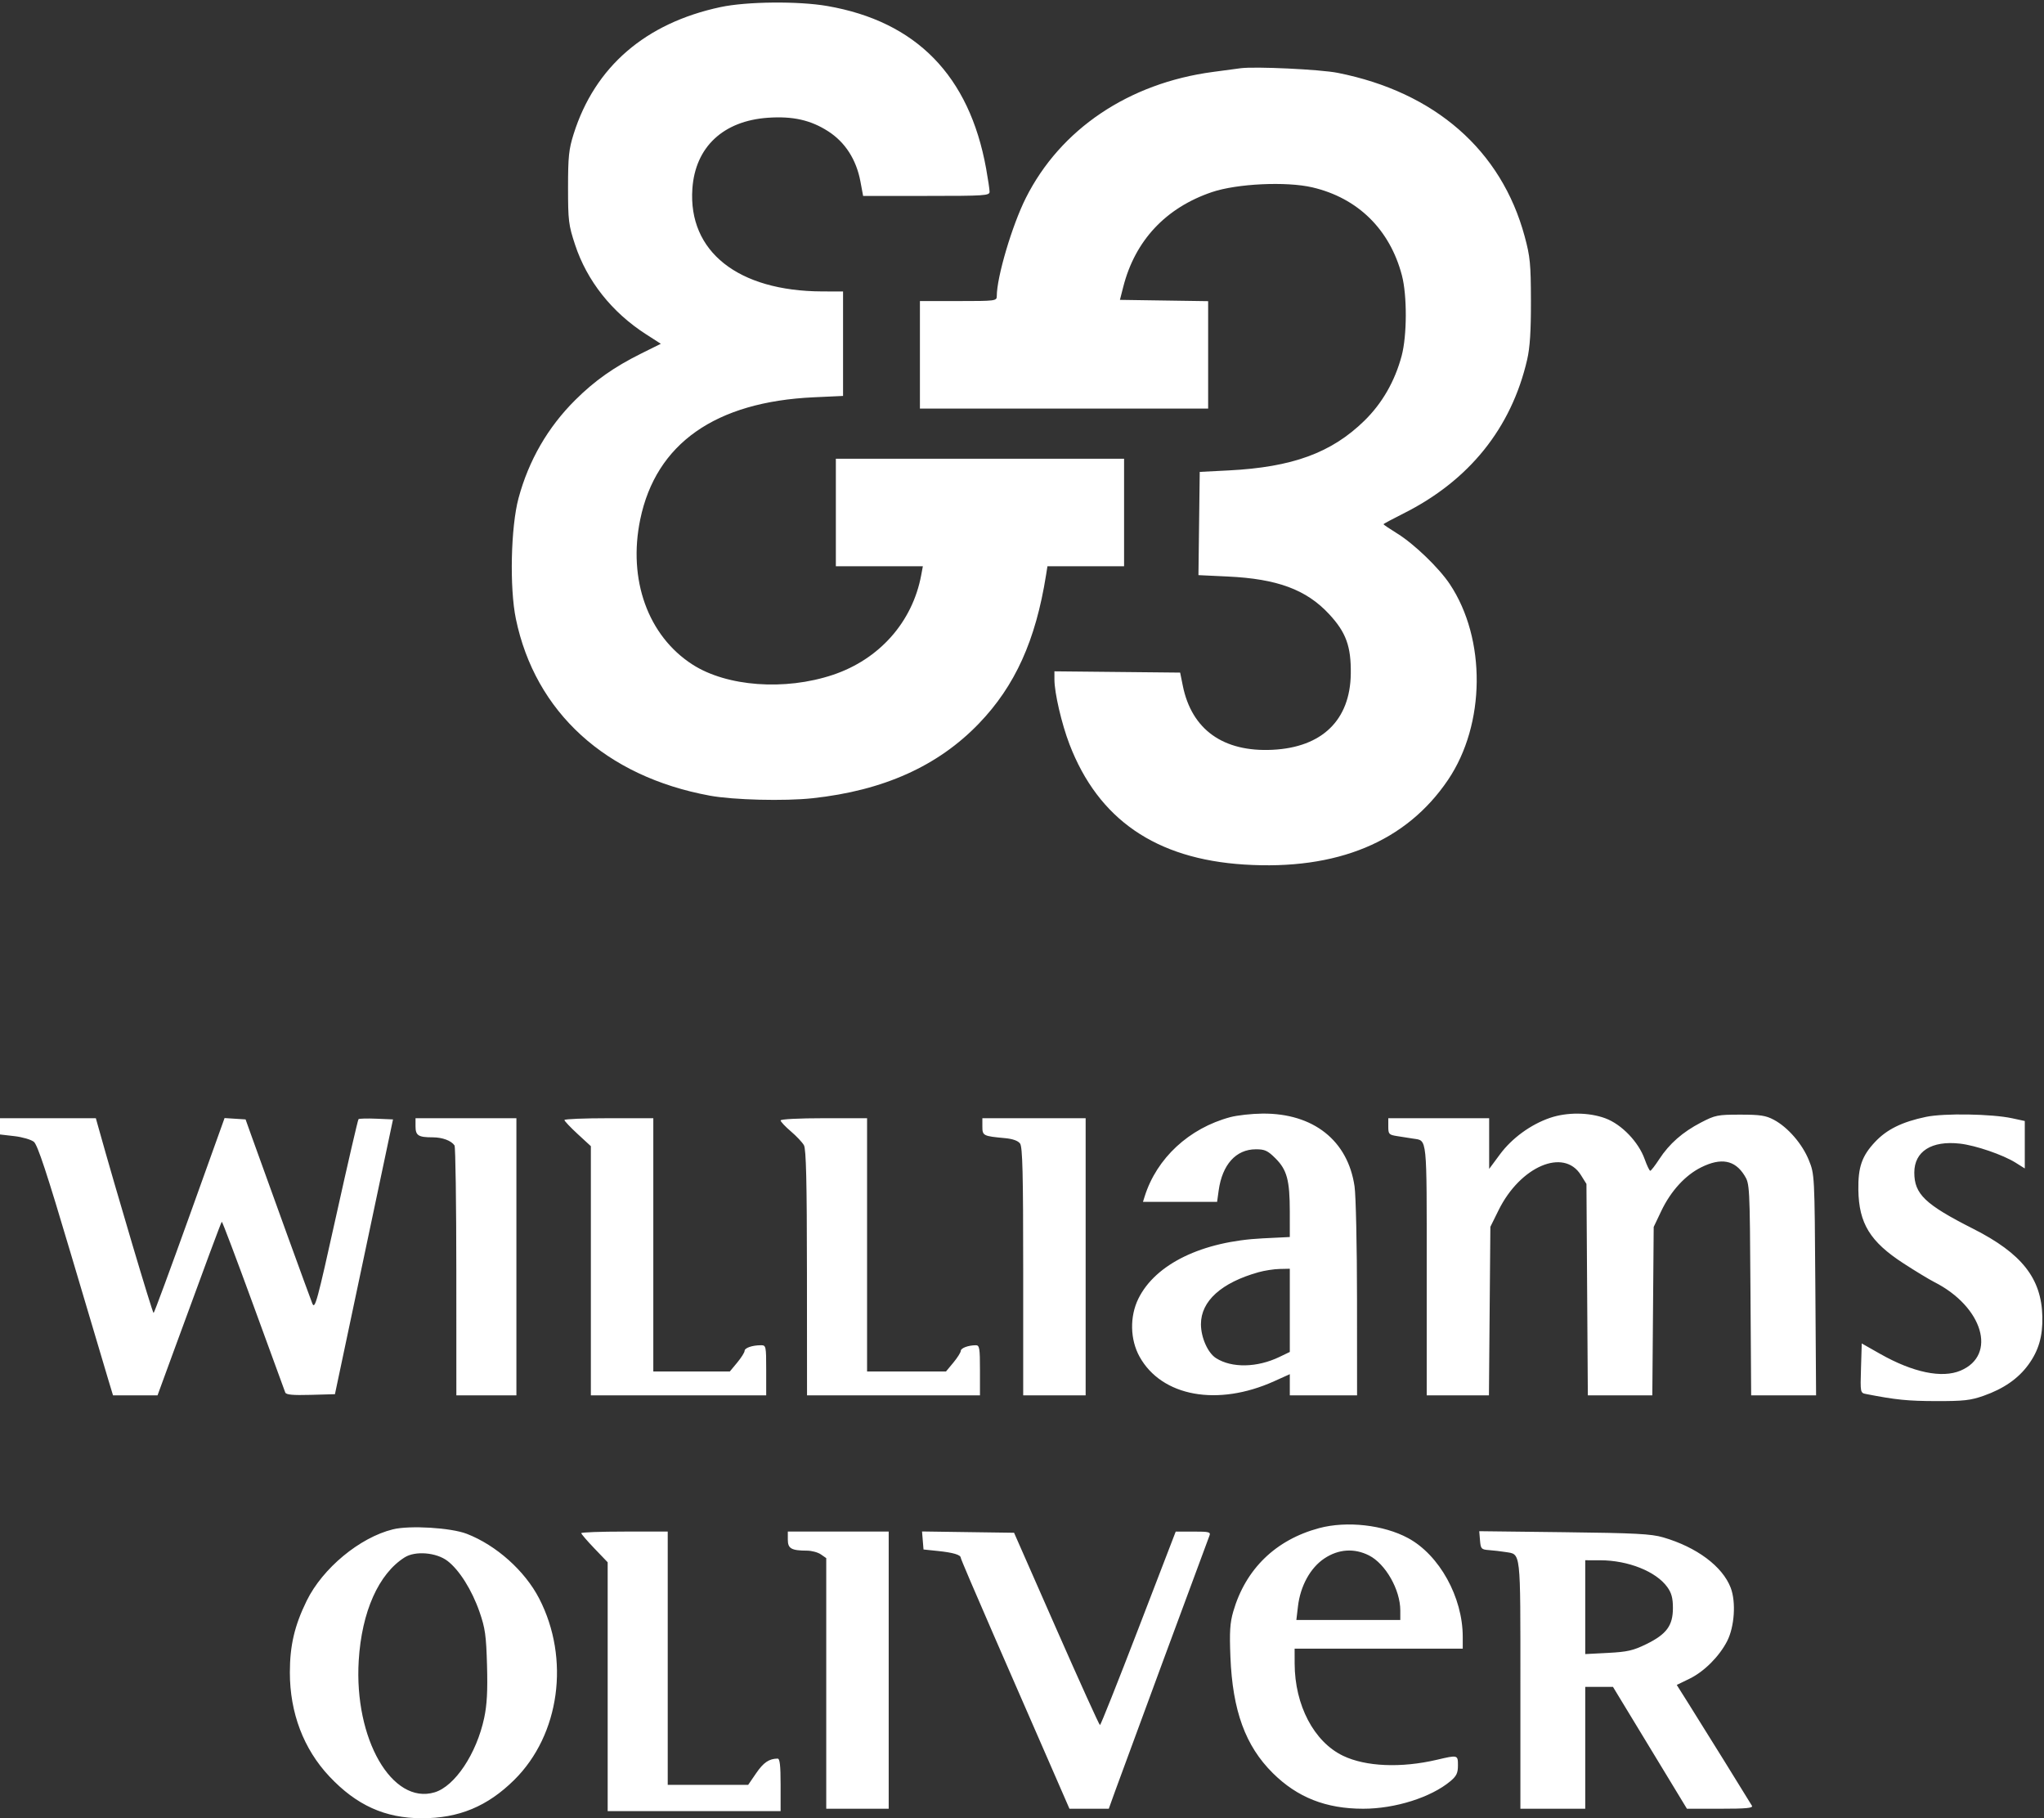 <?xml version="1.0" encoding="UTF-8"?> <svg xmlns="http://www.w3.org/2000/svg" width="244" height="217" viewBox="0 0 244 217" fill="none"><rect x="0" y="0" width="244" height="217" fill="#333333" stroke="none"/> <g clip-path="url(#clip0_338_538)"> <path fill-rule="evenodd" clip-rule="evenodd" d="M86.016 0.845C77.052 2.754 71.011 7.968 68.482 15.978C67.902 17.815 67.81 18.693 67.81 22.384C67.81 26.343 67.872 26.851 68.649 29.208C70.07 33.521 73.044 37.273 77.114 39.889L78.886 41.028L76.568 42.179C73.302 43.8 70.994 45.425 68.659 47.75C65.392 51.002 63.116 54.944 61.899 59.454C60.975 62.88 60.815 70.158 61.582 73.857C63.894 84.999 72.305 92.666 84.726 94.954C87.542 95.473 93.642 95.626 97.002 95.263C105.468 94.347 111.97 91.426 116.861 86.341C121.174 81.858 123.631 76.428 124.867 68.65L125.037 67.581H129.611H134.186V61.165V54.749H116.982H99.779V61.165V67.581H104.972H110.165L109.965 68.65C108.921 74.234 104.97 78.688 99.416 80.542C93.692 82.453 86.766 81.943 82.669 79.309C77.353 75.892 74.935 69.173 76.43 61.975C78.306 52.939 85.393 47.954 97.127 47.414L100.639 47.252V41.02V34.788L98.13 34.779C88.098 34.739 82.135 30.016 82.651 22.52C82.994 17.545 86.336 14.416 91.695 14.051C94.653 13.85 96.779 14.33 98.861 15.668C100.894 16.975 102.223 19.043 102.713 21.662L103.034 23.382H110.582C117.579 23.382 118.129 23.346 118.129 22.883C118.129 22.609 117.942 21.358 117.715 20.103C115.708 9.031 109.38 2.56 98.757 0.718C95.3 0.118 89.138 0.179 86.016 0.845ZM148.092 8.144C147.619 8.208 146.135 8.407 144.794 8.585C134.732 9.926 126.58 15.417 122.457 23.629C120.812 26.907 118.989 33.064 118.989 35.347C118.989 35.909 118.83 35.929 114.402 35.929H109.814V42.345V48.761H127.018H144.221V42.351V35.942L138.955 35.864L133.69 35.786L134.091 34.218C135.5 28.706 139.163 24.795 144.662 22.93C147.656 21.914 153.554 21.635 156.664 22.361C162.094 23.63 165.914 27.385 167.353 32.871C167.981 35.262 167.965 40.059 167.322 42.463C166.509 45.499 165 48.127 162.876 50.205C158.951 54.045 154.28 55.756 146.658 56.142L143.217 56.317L143.14 62.478L143.063 68.638L146.581 68.804C152.472 69.081 155.938 70.366 158.647 73.276C160.684 75.463 161.292 77.133 161.248 80.413C161.175 85.937 157.826 89.19 151.911 89.482C146.03 89.773 142.257 87.081 141.196 81.838L140.879 80.27L133.375 80.194L125.871 80.118V81.09C125.871 82.684 126.731 86.387 127.668 88.825C131.114 97.789 137.971 102.508 148.522 103.177C159.622 103.88 167.864 100.458 172.858 93.071C177.34 86.439 177.431 76.255 173.066 69.709C171.775 67.773 168.816 64.923 166.8 63.674C165.893 63.112 165.152 62.612 165.152 62.564C165.152 62.515 166.216 61.943 167.517 61.291C175.37 57.363 180.414 51.096 182.302 42.92C182.636 41.474 182.761 39.536 182.753 35.929C182.743 31.489 182.661 30.638 182.005 28.21C179.227 17.931 171.296 10.995 159.686 8.694C157.607 8.282 149.811 7.912 148.092 8.144ZM146.861 133.324C141.944 134.64 138.077 138.222 136.642 142.789L136.441 143.431H140.865H145.29L145.475 142.09C145.903 138.982 147.543 137.161 149.918 137.159C150.984 137.158 151.33 137.317 152.251 138.234C153.631 139.606 153.966 140.847 153.968 144.603L153.969 147.629L150.744 147.787C143.51 148.141 137.937 150.841 135.895 154.98C134.842 157.112 134.898 159.867 136.037 161.916C138.679 166.671 145.349 167.885 152.1 164.841L153.969 163.998V165.263V166.528H157.984H161.998L161.992 155.051C161.989 148.738 161.857 142.68 161.698 141.589C160.902 136.111 156.781 132.85 150.714 132.899C149.429 132.91 147.696 133.101 146.861 133.324ZM185.018 133.413C182.72 134.202 180.48 135.836 179.052 137.766L177.767 139.502V136.476V133.451H171.746H165.725V134.436C165.725 135.354 165.798 135.432 166.8 135.589C167.392 135.681 168.25 135.815 168.708 135.888C170.391 136.156 170.313 135.384 170.313 151.593V166.528H174.026H177.74L177.825 156.47L177.911 146.411L178.894 144.422C181.48 139.191 186.678 136.971 188.714 140.228L189.38 141.292L189.462 153.91L189.546 166.528H193.395H197.243L197.326 156.477L197.408 146.425L198.315 144.52C199.448 142.142 201.175 140.254 203.079 139.31C205.452 138.134 207.093 138.44 208.239 140.272C208.869 141.281 208.877 141.432 208.959 153.91L209.043 166.528H212.918H216.793L216.703 153.34C216.614 140.218 216.61 140.143 215.932 138.464C215.146 136.516 213.425 134.529 211.757 133.641C210.789 133.125 210.123 133.023 207.73 133.024C205.048 133.024 204.746 133.085 203.062 133.959C200.862 135.1 199.271 136.496 198.074 138.334C197.576 139.098 197.091 139.724 196.997 139.724C196.903 139.724 196.601 139.096 196.327 138.328C195.596 136.281 193.579 134.184 191.65 133.467C189.688 132.736 187.048 132.715 185.018 133.413ZM229.92 133.289C227.065 133.885 225.247 134.779 223.837 136.277C222.263 137.952 221.798 139.284 221.839 142.005C221.9 146.006 223.242 148.19 227.227 150.774C228.646 151.695 230.298 152.696 230.899 153.001C236.709 155.945 238.426 161.715 234.046 163.571C231.815 164.516 228.359 163.796 224.423 161.565L222.244 160.33L222.155 163.28C222.066 166.229 222.066 166.231 222.783 166.37C226.321 167.059 227.731 167.201 231.098 167.21C234.412 167.218 235.233 167.126 236.808 166.57C239.195 165.727 240.925 164.525 242.133 162.869C243.361 161.188 243.858 159.475 243.804 157.118C243.698 152.56 241.351 149.584 235.542 146.644C229.811 143.744 228.52 142.512 228.518 139.942C228.516 137.41 230.58 136.099 233.965 136.483C235.842 136.695 239.11 137.816 240.622 138.765L241.706 139.446V136.614V133.783L240.201 133.458C237.769 132.932 232.077 132.839 229.92 133.289ZM0 134.421V135.391L1.724 135.59C2.672 135.699 3.714 136.004 4.041 136.266C4.486 136.625 5.595 139.984 8.48 149.711C10.596 156.843 12.589 163.545 12.91 164.603L13.492 166.528H16.148H18.804L20.709 161.324C24.506 150.95 26.383 145.897 26.477 145.804C26.53 145.752 28.224 150.233 30.243 155.762C32.261 161.291 33.975 165.98 34.051 166.182C34.153 166.454 34.93 166.527 37.086 166.467L39.983 166.386L43.45 149.989L46.916 133.593L44.928 133.509C43.834 133.462 42.875 133.488 42.797 133.566C42.719 133.644 41.523 138.814 40.139 145.056C37.841 155.426 37.594 156.332 37.278 155.55C36.975 154.801 32.009 141.126 30.029 135.589L29.315 133.593L28.062 133.513L26.808 133.432L22.651 145.017C20.364 151.389 18.423 156.646 18.336 156.699C18.217 156.772 13.876 142.168 11.7 134.377L11.442 133.451H5.721H0V134.421ZM49.603 134.418C49.603 135.517 49.938 135.732 51.652 135.732C52.808 135.732 53.873 136.128 54.258 136.701C54.374 136.874 54.47 143.656 54.473 151.772L54.477 166.528H58.061H61.645V149.989V133.451H55.624H49.603V134.418ZM67.377 133.665C67.376 133.782 68.085 134.533 68.954 135.333L70.534 136.788V151.658V166.528H80.999H91.464V163.534C91.464 160.618 91.447 160.54 90.819 160.544C89.784 160.55 88.884 160.865 88.884 161.221C88.884 161.402 88.487 162.029 88.003 162.614L87.121 163.677H82.555H77.988V148.564V133.451H72.684C69.766 133.451 67.378 133.547 67.377 133.665ZM93.184 133.714C93.184 133.858 93.732 134.443 94.401 135.012C95.071 135.582 95.776 136.33 95.968 136.674C96.23 137.143 96.321 140.961 96.328 151.914L96.338 166.528H106.66H116.982V163.534C116.982 160.871 116.927 160.541 116.481 160.544C115.574 160.551 114.689 160.886 114.689 161.221C114.689 161.402 114.292 162.029 113.808 162.614L112.926 163.677H108.216H103.506V148.564V133.451H98.346C95.387 133.451 93.184 133.563 93.184 133.714ZM117.269 134.443C117.269 135.539 117.366 135.589 119.975 135.829C120.892 135.913 121.524 136.14 121.767 136.47C122.066 136.876 122.143 140.021 122.143 151.755V166.528H125.871H129.598V149.989V133.451H123.434H117.269V134.443ZM150.242 151.828C145.804 153.07 143.361 155.272 143.361 158.028C143.361 159.614 144.177 161.457 145.157 162.081C147.04 163.281 150.064 163.225 152.732 161.94L153.969 161.345V156.38V151.415L152.751 151.441C152.081 151.455 150.952 151.629 150.242 151.828ZM157.47 182.37C152.288 183.757 148.693 187.246 147.221 192.315C146.826 193.677 146.759 194.735 146.879 197.733C147.136 204.158 148.669 208.36 151.937 211.603C154.869 214.512 158.285 215.859 162.729 215.859C166.544 215.859 170.825 214.507 173.139 212.57C173.866 211.962 174.04 211.602 174.04 210.701C174.04 209.426 174.04 209.426 171.521 210.017C167.25 211.018 163.019 210.837 160.318 209.537C156.849 207.867 154.559 203.501 154.547 198.536L154.543 196.754H164.578H174.613V195.342C174.613 190.618 171.828 185.584 168.095 183.563C165.171 181.981 160.77 181.486 157.47 182.37ZM46.903 182.516C42.938 183.493 38.506 187.166 36.605 191.051C35.156 194.013 34.602 196.382 34.602 199.606C34.602 204.419 36.243 208.735 39.315 212.001C42.555 215.445 45.952 216.984 50.339 216.994C54.763 217.004 58.186 215.585 61.393 212.413C66.829 207.035 68.075 197.961 64.364 190.772C62.656 187.464 59.238 184.41 55.721 183.05C53.833 182.319 48.911 182.021 46.903 182.516ZM69.387 182.97C69.387 183.073 70.096 183.898 70.964 184.802L72.54 186.447V201.296V216.145H82.862H93.184V213.008C93.184 210.686 93.091 209.872 92.826 209.875C91.81 209.886 91.142 210.339 90.273 211.608L89.314 213.007L84.511 213.007L79.709 213.008V197.895V182.782H74.548C71.709 182.782 69.387 182.867 69.387 182.97ZM94.045 183.747C94.045 184.811 94.468 185.052 96.346 185.059C96.903 185.061 97.644 185.263 97.995 185.507L98.632 185.951V200.905V215.859H102.36H106.087V199.321V182.782H100.066H94.045V183.747ZM110.155 183.845L110.244 184.92L111.965 185.099C113.79 185.289 114.689 185.556 114.689 185.911C114.689 186.03 116.476 190.218 118.66 195.219C120.844 200.219 123.764 206.909 125.148 210.085L127.665 215.859H130.012H132.36L133.103 213.792C133.865 211.671 144.021 184.179 144.373 183.281C144.549 182.833 144.352 182.782 142.46 182.783L140.35 182.784L135.906 194.332C133.462 200.683 131.393 205.879 131.308 205.879C131.224 205.879 128.882 200.714 126.104 194.402L121.053 182.924L115.559 182.847L110.066 182.769L110.155 183.845ZM176.674 183.829C176.758 184.853 176.826 184.925 177.767 184.995C178.319 185.035 179.186 185.137 179.694 185.22C181.586 185.529 181.495 184.724 181.495 201.052V215.859H185.365H189.236V208.588V201.317H190.892H192.547L196.961 208.588L201.375 215.859H205.357C208.462 215.859 209.295 215.781 209.135 215.503C208.84 214.99 203.163 205.849 201.537 203.268L200.161 201.084L201.692 200.339C203.427 199.495 205.236 197.686 206.175 195.856C207.054 194.144 207.251 191.184 206.599 189.485C205.619 186.933 202.541 184.638 198.537 183.473C197.105 183.056 195.227 182.959 186.709 182.857L176.583 182.737L176.674 183.829ZM158.093 185.99C156.421 187.106 155.232 189.264 154.943 191.705L154.751 193.332H160.955H167.159V192.195C167.159 189.728 165.398 186.631 163.426 185.631C161.668 184.739 159.777 184.866 158.093 185.99ZM48.313 185.857C45.197 187.815 43.176 192.35 42.822 198.18C42.254 207.523 46.8 215.416 51.877 213.903C54.299 213.181 56.894 209.288 57.801 205.014C58.134 203.446 58.222 201.795 58.138 198.75C58.038 195.174 57.917 194.312 57.242 192.366C56.334 189.751 54.824 187.351 53.409 186.278C52.08 185.27 49.577 185.063 48.313 185.857ZM189.236 191.803V197.402L191.959 197.261C194.269 197.14 194.962 196.982 196.536 196.211C198.944 195.032 199.702 194.002 199.702 191.907C199.702 190.724 199.538 190.111 199.038 189.413C197.7 187.547 194.367 186.213 191.028 186.207L189.236 186.204V191.803Z" fill="white"></path> </g> <defs> <clipPath id="clip0_338_538"> <rect width="244" height="217" fill="white"></rect> </clipPath> </defs> </svg> 